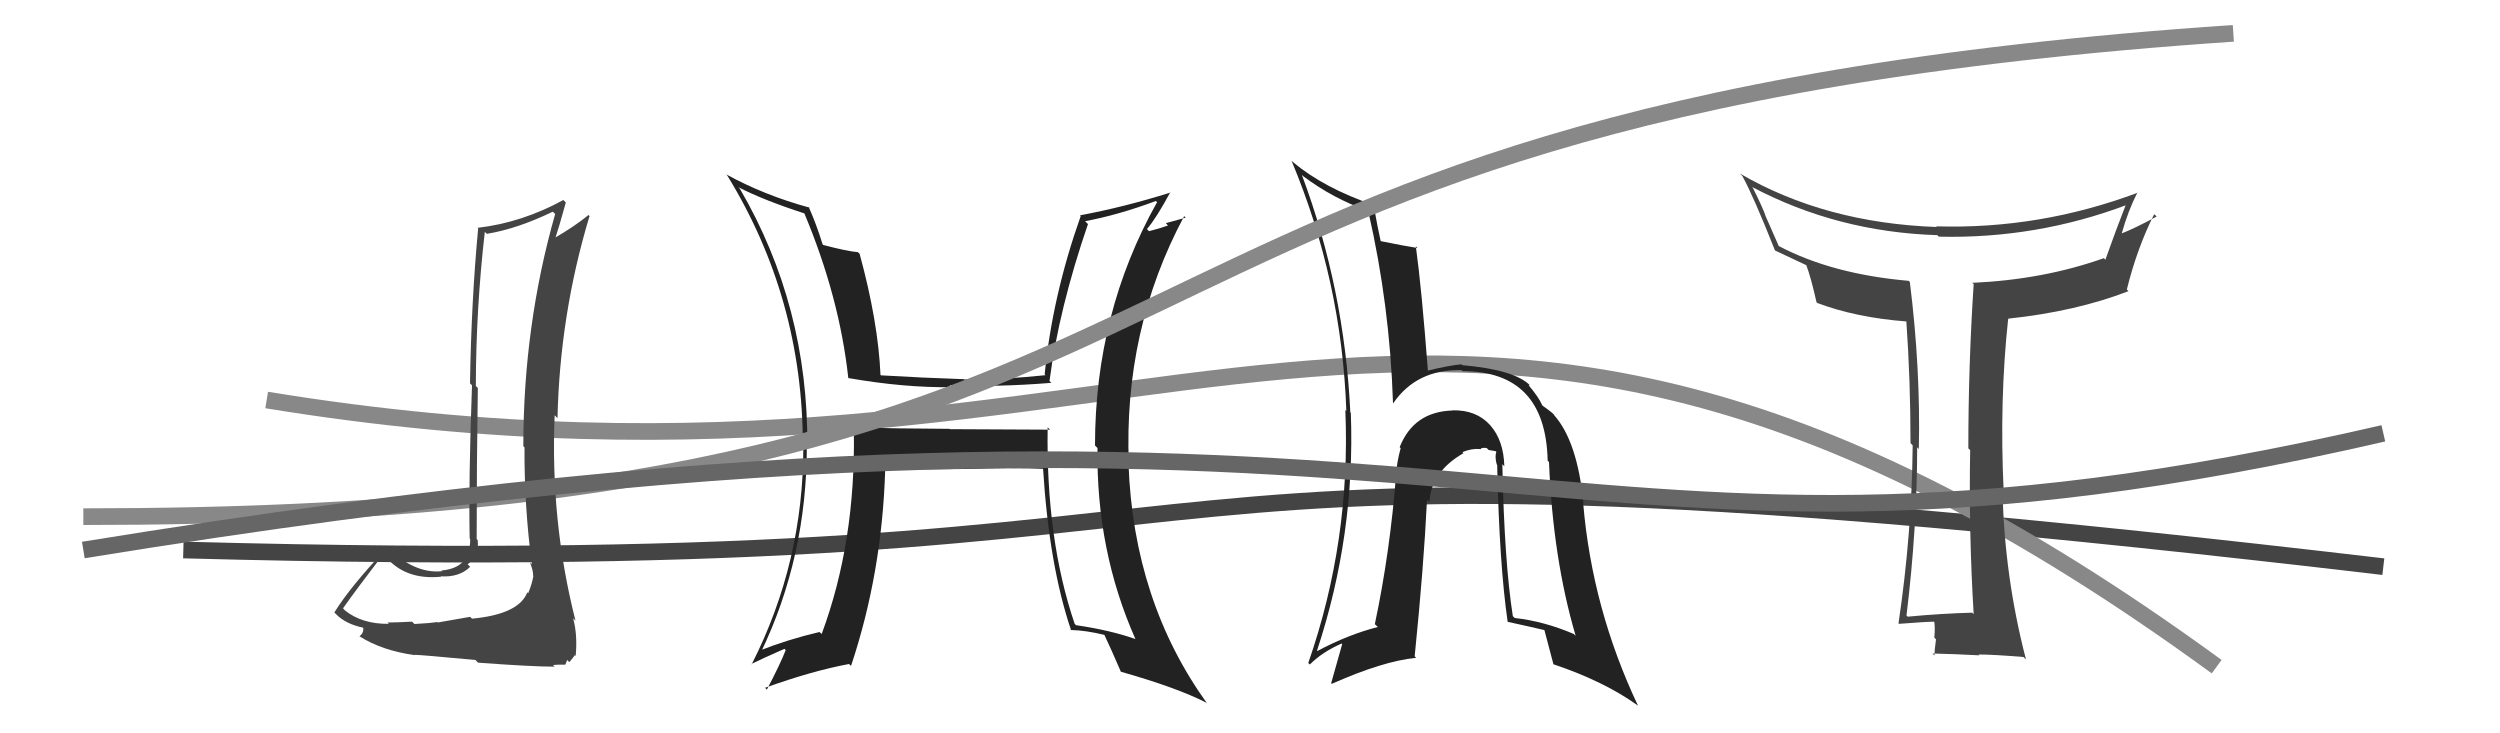 <svg xmlns="http://www.w3.org/2000/svg" width="150" height="44" viewBox="0,0,150,44"><path d="M11 33 C85 35,58 24,143 34" stroke="#444" fill="none"/><path d="M16 24 C71 33,85 5,133 40" stroke="#888" fill="none"/><path fill="#222" d="M63.00 25.78L63.00 25.78L56.99 25.75L56.97 25.73Q53.99 25.72 51.06 25.64L51.14 25.73L51.23 25.82Q51.35 32.52 49.30 38.04L49.30 38.04L49.17 37.92Q47.29 38.36 45.54 39.05L45.66 39.16L45.65 39.15Q48.41 33.42 48.41 26.76L48.33 26.68L48.44 26.79Q48.50 18.36 44.39 11.32L44.34 11.27L44.30 11.23Q45.81 12.01 48.28 12.81L48.20 12.73L48.26 12.80Q50.37 17.83 50.90 22.70L50.93 22.73L50.88 22.68Q54.25 23.27 57.10 23.23L57.08 23.21L56.98 23.11Q59.77 23.24 63.09 22.97L63.08 22.97L62.97 22.86Q63.53 18.54 65.28 13.44L65.23 13.40L65.11 13.27Q67.10 12.90 69.35 12.06L69.46 12.17L69.42 12.14Q65.70 18.77 65.70 26.73L65.75 26.78L65.85 26.88Q65.76 33.00 68.12 38.33L68.17 38.37L68.15 38.35Q66.62 37.81 64.56 37.51L64.44 37.39L64.48 37.43Q62.75 32.34 62.86 25.64ZM64.27 37.83L64.12 37.68L64.25 37.80Q65.14 37.82 66.25 38.09L66.31 38.15L66.28 38.13Q66.62 38.84 67.26 40.32L67.25 40.31L67.24 40.30Q70.59 41.25 72.38 42.16L72.46 42.25L72.45 42.24Q68.01 36.09 67.71 27.83L67.72 27.83L67.73 27.85Q67.40 19.79 71.05 12.97L71.14 13.06L69.95 13.39L70.08 13.53Q69.55 13.72 68.94 13.87L68.82 13.75L68.82 13.74Q69.38 13.09 70.22 11.53L70.17 11.48L70.24 11.55Q67.43 12.43 64.80 12.92L64.83 12.95L64.84 12.97Q63.14 17.77 62.68 22.46L62.77 22.54L62.74 22.51Q60.30 22.77 57.86 22.77L57.72 22.63L57.84 22.75Q55.36 22.67 52.85 22.52L52.82 22.49L52.83 22.50Q52.69 19.31 51.58 15.24L51.53 15.18L51.47 15.13Q50.85 15.08 49.40 14.70L49.36 14.66L49.35 14.64Q48.98 13.44 48.52 12.41L48.61 12.50L48.58 12.46Q45.86 11.72 43.57 10.46L43.61 10.50L43.63 10.52Q48.17 17.91 48.17 26.71L48.21 26.75L48.20 26.74Q48.22 33.73 45.10 39.86L45.12 39.88L45.08 39.84Q45.74 39.51 47.07 38.93L47.15 39.01L47.14 39.01Q46.81 39.86 46.01 41.38L45.90 41.26L45.90 41.27Q48.70 40.26 50.94 39.84L51.08 39.97L51.06 39.96Q52.92 34.39 53.11 28.23L53.12 28.23L53.03 28.14Q54.74 28.18 57.94 28.14L57.79 27.99L57.93 28.14Q60.74 28.05 62.64 28.13L62.59 28.07L62.58 28.06Q62.94 33.91 64.27 37.83Z"/><path fill="#222" d="M90.12 27.83L90.14 27.85L90.26 27.98Q90.22 26.41 89.40 25.50L89.43 25.52L89.42 25.52Q88.58 24.58 87.14 24.62L87.14 24.62L87.15 24.63Q84.82 24.70 83.98 26.83L84.03 26.88L84.04 26.89Q83.81 27.73 83.77 28.41L83.62 28.26L83.77 28.41Q83.41 33.11 82.49 37.45L82.66 37.61L82.67 37.62Q80.90 38.07 79.04 39.06L79.07 39.09L79.02 39.04Q81.32 32.09 81.05 24.78L81.07 24.80L81.02 24.74Q80.66 17.30 78.11 10.49L78.17 10.55L78.19 10.57Q80.01 11.93 82.02 12.62L82.05 12.64L82.10 12.69Q83.39 18.32 83.58 24.18L83.58 24.18L83.59 24.20Q85.00 22.14 87.70 22.21L87.74 22.25L87.75 22.27Q92.74 22.27 92.86 27.64L93.01 27.79L92.94 27.72Q93.17 33.50 94.54 38.15L94.51 38.12L94.43 38.04Q92.63 37.27 90.88 37.08L90.93 37.13L90.77 36.97Q90.26 33.72 90.14 27.85ZM90.54 37.39L90.40 37.25L90.46 37.31Q91.62 37.56 92.73 37.82L92.67 37.77L92.65 37.75Q92.68 37.89 93.21 39.87L93.14 39.80L93.19 39.85Q96.23 40.87 98.24 42.31L98.26 42.33L98.28 42.34Q95.52 36.50 94.99 30.18L94.99 30.19L95.01 30.20Q94.64 26.45 93.23 24.89L93.35 25.01L93.26 24.92Q93.26 24.84 92.61 24.38L92.66 24.43L92.53 24.31Q92.34 23.85 91.69 23.08L91.73 23.12L91.78 23.10L91.80 23.12Q90.86 22.18 87.74 21.91L87.83 22.00L87.69 21.86Q87.01 21.91 85.60 22.25L85.62 22.27L85.68 22.33Q85.30 17.30 84.95 14.78L85.11 14.94L85.05 14.88Q84.28 14.76 82.80 14.46L82.72 14.38L82.85 14.51Q82.68 13.77 82.41 12.28L82.30 12.17L82.44 12.31Q79.43 11.28 77.57 9.72L77.51 9.66L77.49 9.64Q80.51 16.85 80.78 24.66L80.82 24.69L80.72 24.60Q81.05 32.43 78.50 39.77L78.48 39.76L78.59 39.87Q79.35 39.11 80.50 38.61L80.53 38.65L79.87 40.99L79.91 41.03Q82.99 39.66 84.97 39.47L84.96 39.46L84.88 39.38Q85.43 33.95 85.62 29.99L85.72 30.09L85.76 30.13Q85.87 28.30 87.81 27.19L87.67 27.06L87.74 27.13Q88.28 26.90 88.81 26.94L88.78 26.91L88.83 26.96Q88.86 26.84 89.20 26.88L89.32 27.00L89.74 27.07L89.78 27.11Q89.68 27.39 89.80 27.85L89.79 27.85L89.83 27.89Q89.96 33.88 90.46 37.31Z"/><path d="M5 31 C78 31,60 7,134 2" stroke="#888" fill="none"/><path fill="#444" d="M28.36 37.16L28.21 37.01L26.26 37.35L26.22 37.32Q25.84 37.39 24.87 37.44L24.72 37.30L24.72 37.30Q23.74 37.35 23.25 37.35L23.28 37.38L23.33 37.43Q21.72 37.45 20.69 36.62L20.75 36.68L20.58 36.50Q21.36 35.39 23.00 33.25L23.08 33.34L23.06 33.31Q24.27 34.83 26.48 34.60L26.46 34.59L26.45 34.58Q27.56 34.65 28.21 34.01L28.08 33.88L28.06 33.86Q28.77 33.28 28.66 32.40L28.58 32.33L28.60 32.35Q28.60 27.85 28.67 23.28L28.68 23.29L28.55 23.16Q28.56 18.52 29.09 13.91L29.25 14.07L29.21 14.03Q31.04 13.73 33.17 12.70L33.22 12.75L33.31 12.84Q31.40 19.54 31.40 26.77L31.33 26.70L31.47 26.84Q31.45 30.36 31.91 33.86L31.80 33.75L31.80 33.76Q31.99 34.21 31.99 34.55L32.02 34.58L32.00 34.57Q31.92 35.05 31.69 35.59L31.73 35.63L31.64 35.54Q31.13 36.86 28.31 37.12ZM33.34 40.06L33.18 39.90L33.51 39.88L33.92 39.88L34.03 39.60L34.16 39.73Q34.42 39.42 34.49 39.31L34.43 39.24L34.54 39.36Q34.66 38.10 34.39 37.11L34.37 37.08L34.53 37.24Q33.01 31.27 33.28 24.91L33.31 24.95L33.45 25.09Q33.59 18.87 35.37 12.97L35.47 13.06L35.31 12.90Q34.47 13.59 33.22 14.31L33.30 14.40L33.29 14.38Q33.53 13.67 33.95 12.15L33.82 12.02L33.80 12.00Q31.32 13.36 28.65 13.67L28.59 13.61L28.69 13.70Q28.28 18.05 28.20 23.00L28.36 23.16L28.32 23.12Q28.11 28.88 28.18 32.31L28.17 32.30L28.21 32.34Q28.24 34.08 26.49 34.23L26.53 34.28L26.53 34.27Q24.88 34.45 23.21 32.82L23.21 32.82L23.24 32.85Q21.02 35.19 20.06 36.75L20.24 36.92L20.17 36.86Q20.75 37.44 21.78 37.66L21.86 37.75L21.79 37.68Q21.84 37.96 21.57 38.18L21.54 38.16L21.57 38.18Q22.93 39.04 24.90 39.31L24.90 39.31L24.88 39.29Q25.23 39.29 28.53 39.60L28.63 39.71L28.69 39.76Q31.91 40.00 33.28 40.00Z"/><path fill="#444" d="M118.45 36.88L118.34 36.77L118.33 36.76Q116.48 36.81 114.46 37.00L114.42 36.96L114.39 36.93Q115.03 31.67 115.03 26.83L115.02 26.83L115.13 26.94Q115.24 22.13 114.59 16.91L114.57 16.90L114.52 16.85Q109.94 16.45 106.74 14.77L106.72 14.75L105.92 12.93L105.93 12.94Q105.78 12.49 105.17 11.27L105.09 11.18L105.11 11.21Q110.23 13.92 116.24 14.11L116.31 14.18L116.33 14.20Q122.18 14.34 127.62 12.29L127.48 12.14L127.57 12.23Q126.97 13.76 126.32 15.59L126.29 15.55L126.23 15.49Q122.60 16.78 118.33 16.97L118.29 16.92L118.42 17.05Q118.10 21.95 118.10 26.89L118.11 26.91L118.21 27.01Q118.12 31.86 118.42 36.85ZM128.33 11.62L128.20 11.49L128.27 11.56Q122.37 13.77 116.17 13.58L116.17 13.58L116.21 13.62Q109.49 13.38 104.39 10.41L104.44 10.46L104.54 10.56Q105.20 11.75 106.50 15.03L106.49 15.02L106.50 15.03Q107.17 15.35 108.42 15.93L108.43 15.93L108.36 15.86Q108.65 16.61 108.99 18.13L108.98 18.12L109.04 18.18Q111.37 19.06 114.42 19.29L114.40 19.27L114.38 19.26Q114.63 22.81 114.63 26.58L114.68 26.64L114.76 26.72Q114.71 32.03 113.91 37.40L113.85 37.34L113.94 37.43Q115.60 37.30 116.13 37.30L116.21 37.38L116.04 37.21Q116.12 37.59 116.06 38.26L116.16 38.36L116.16 38.36Q116.07 38.99 116.07 39.33L115.97 39.23L115.94 39.21Q117.24 39.24 118.76 39.32L118.64 39.20L118.71 39.27Q119.58 39.27 121.41 39.42L121.51 39.52L121.56 39.57Q120.26 34.58 120.15 29.40L120.22 29.47L120.22 29.47Q119.96 24.04 120.49 19.13L120.59 19.23L120.49 19.12Q124.55 18.69 127.71 17.47L127.68 17.44L127.61 17.37Q128.22 14.90 129.25 12.85L129.40 12.99L129.40 12.99Q128.09 13.70 127.29 14.01L127.12 13.83L127.30 14.02Q127.67 12.68 128.25 11.54Z"/><path d="M5 33 C91 19,91 38,143 26" stroke="#666" fill="none"/></svg>